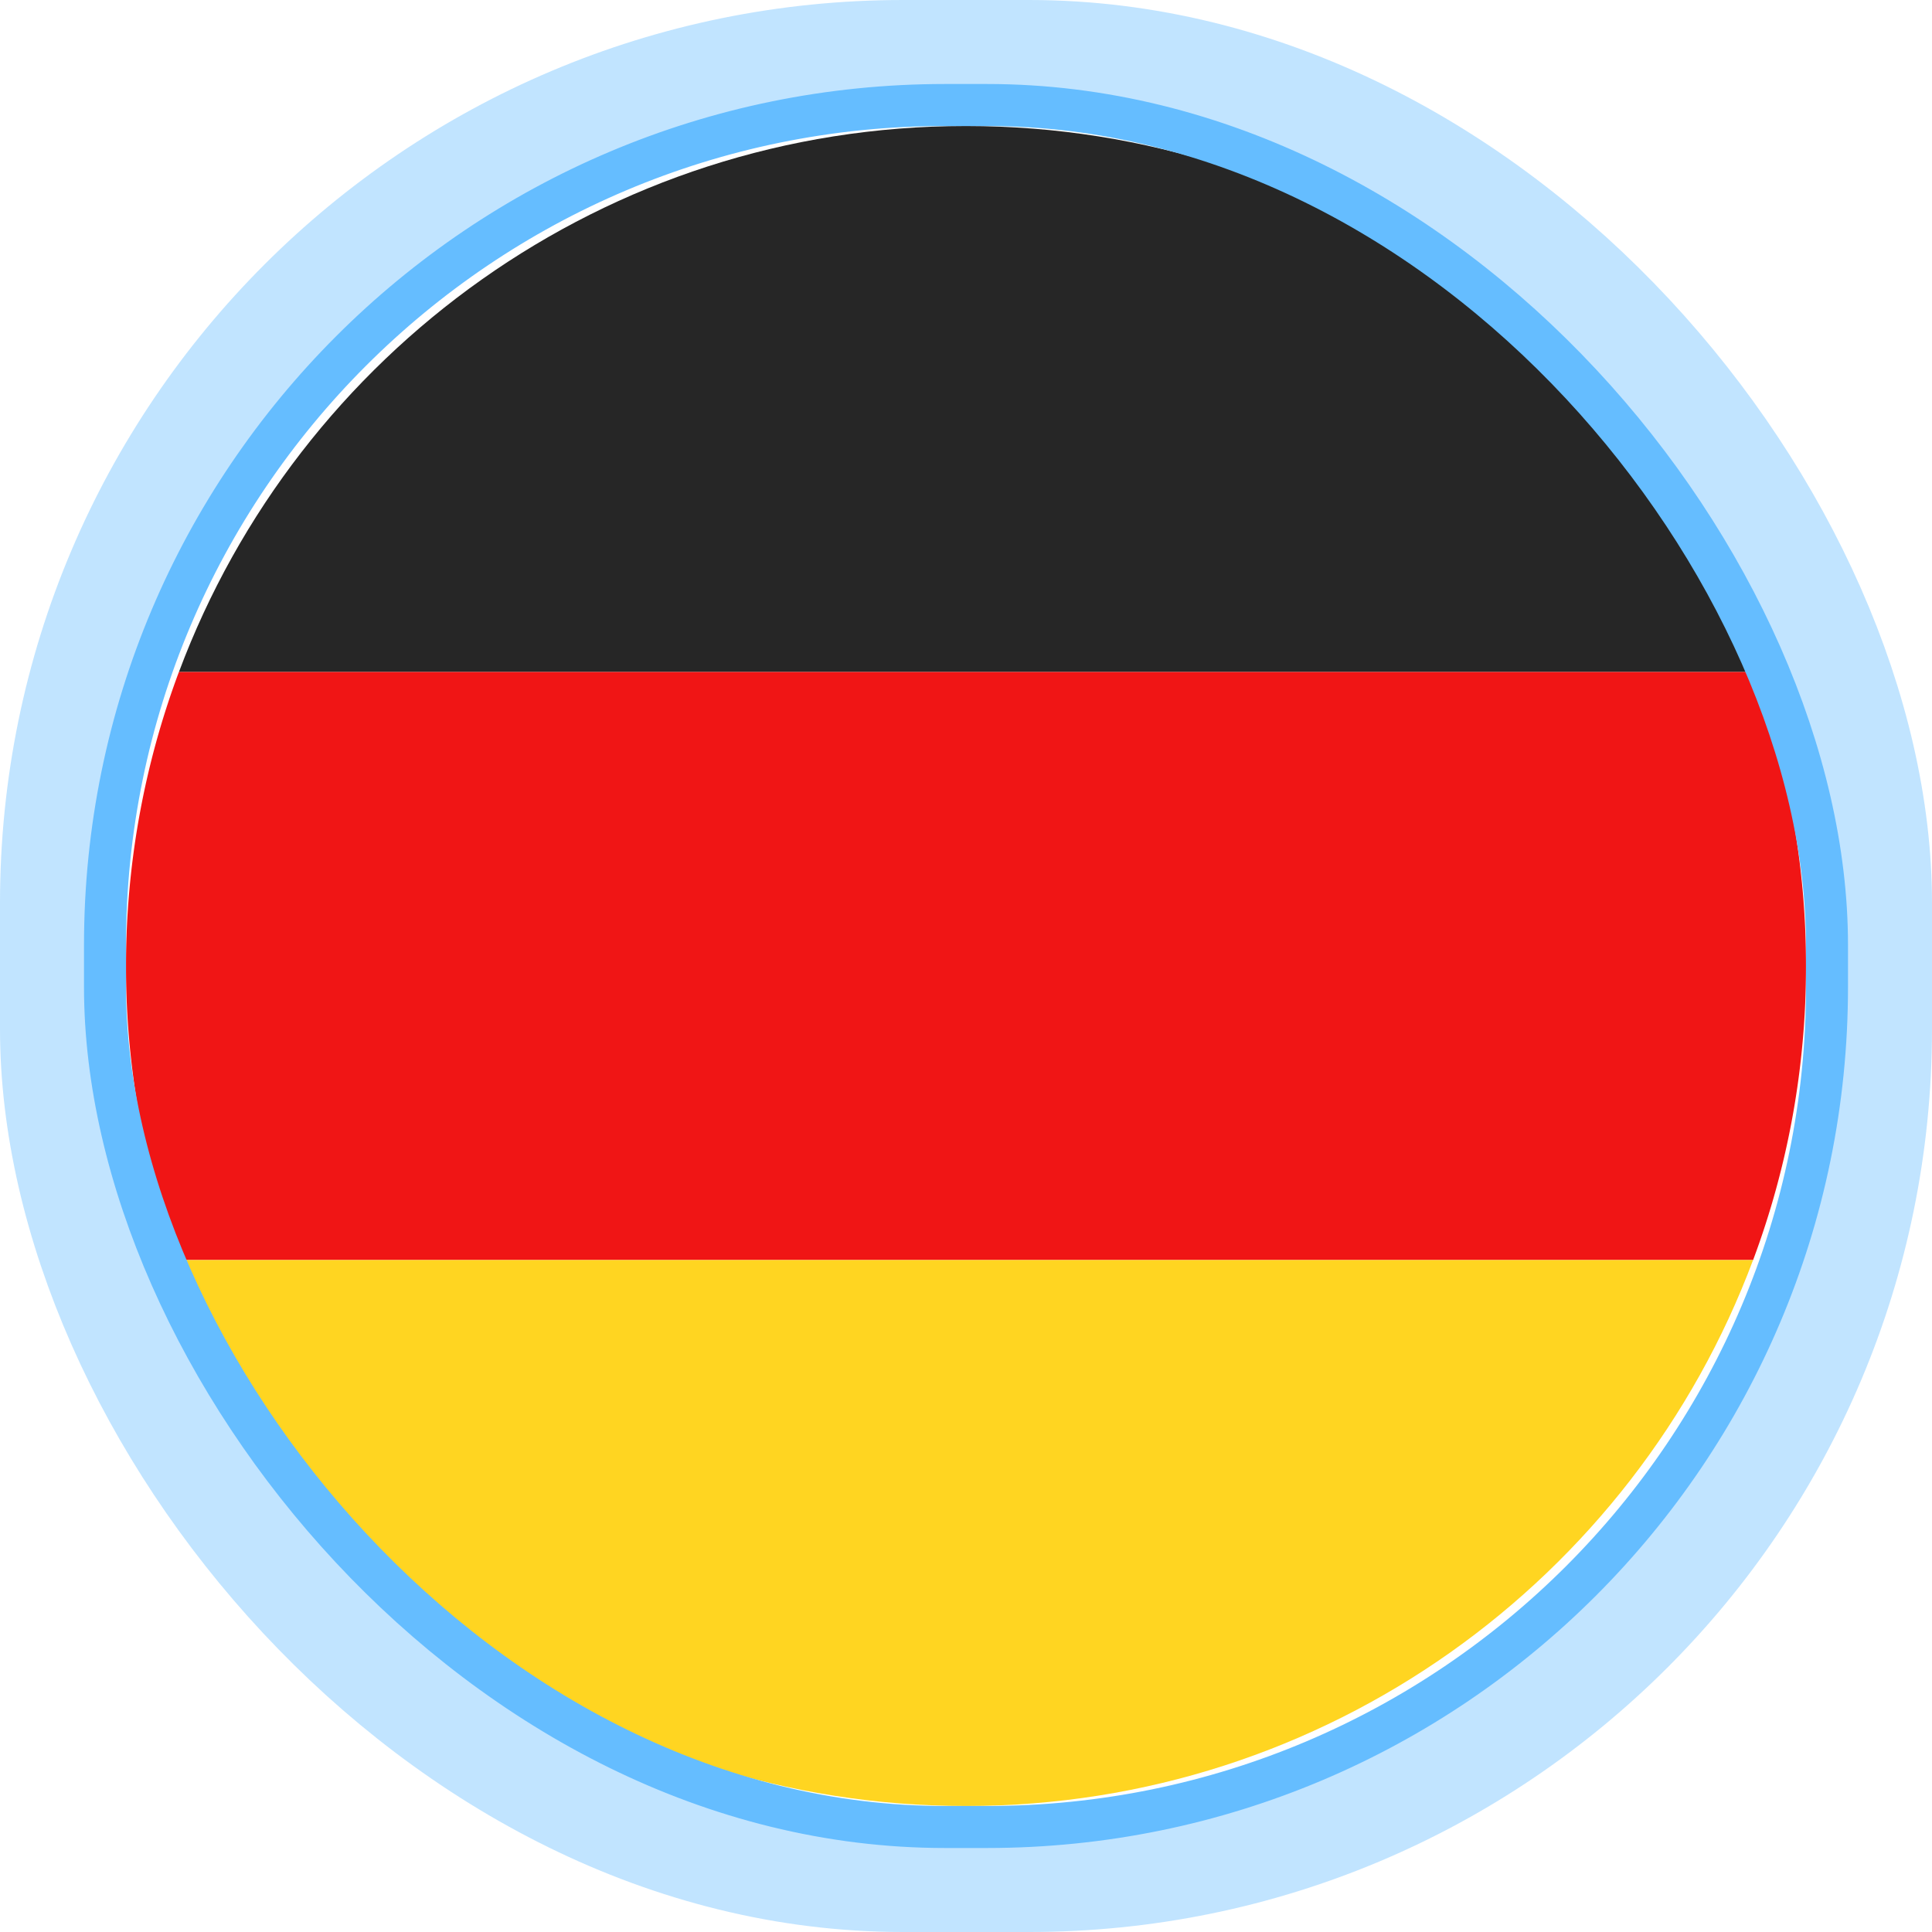 <svg height="46" width="46" xmlns="http://www.w3.org/2000/svg"><g fill="none" fill-rule="evenodd"><path d="M41.741 16H4.26C7.096 8.407 14.415 3 23 3c8.583 0 15.904 5.406 18.741 13z" fill="#262626"/><path d="M4.259 16H41.74A19.961 19.961 0 0 1 43 23a19.96 19.96 0 0 1-1.259 7H4.26A19.961 19.961 0 0 1 3 23c0-2.463.445-4.821 1.259-7z" fill="#f01515"/><path d="M4.259 30H41.74C38.904 37.593 31.585 43 23 43c-8.583 0-15.904-5.406-18.741-13z" fill="#ffd521"/><g stroke="#65bdff"><rect height="43" rx="20" stroke-opacity=".4" stroke-width="3" width="43" x="1.5" y="1.5"/><rect height="41" rx="20" width="41" x="2.5" y="2.5"/></g></g></svg>